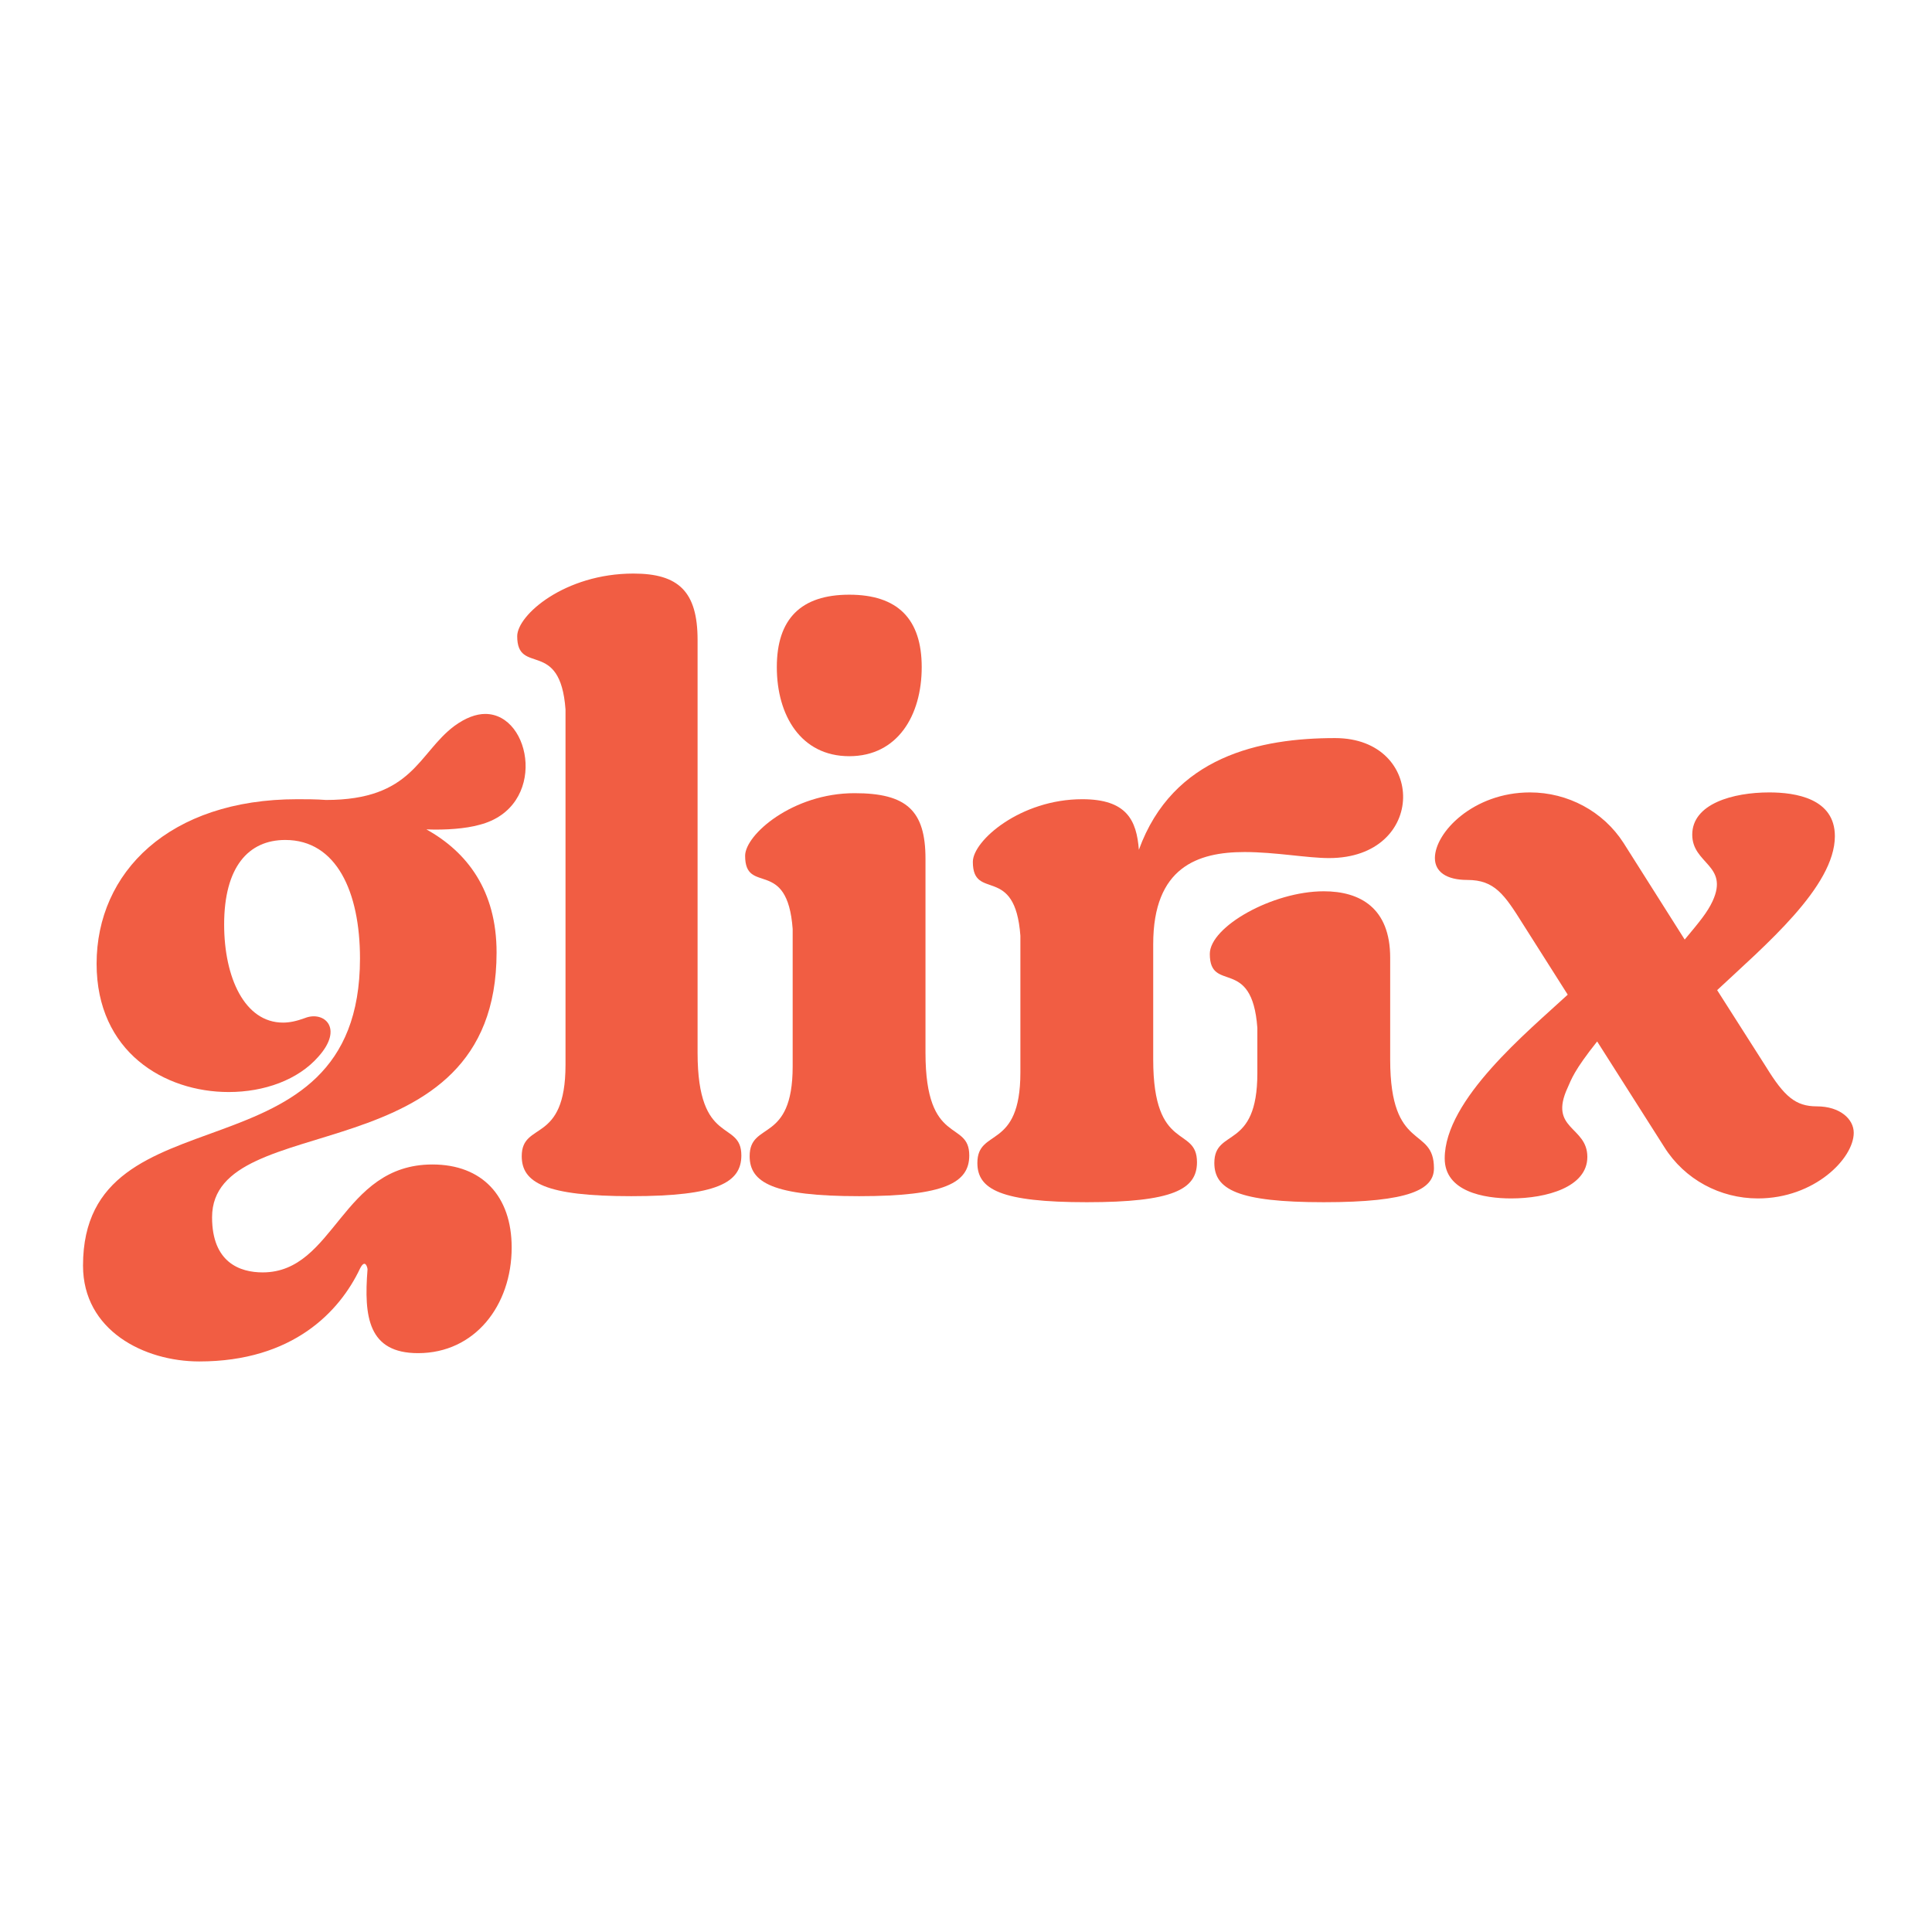 <svg width="256" height="256" viewBox="0 0 256 256" fill="none" xmlns="http://www.w3.org/2000/svg">
<path d="M240.73 146.598C243.83 146.598 245.63 148.298 245.63 150.098C245.63 153.498 240.43 158.798 232.931 158.798C227.931 158.798 223.231 156.298 220.531 151.998L211.631 137.998C208.531 141.898 208.231 142.998 207.731 144.098C205.131 149.698 210.331 149.198 210.331 153.298C210.331 157.298 204.931 158.798 200.231 158.798C196.631 158.798 191.431 157.898 191.431 153.498C191.431 145.698 202.431 136.698 207.731 131.798L201.831 122.498C199.331 118.498 198.031 116.598 194.431 116.598C191.631 116.598 190.131 115.498 190.131 113.698C190.131 110.298 195.231 104.999 202.731 104.999C207.731 104.999 212.431 107.498 215.131 111.698L223.231 124.498C225.231 122.098 226.231 120.898 226.931 119.398C229.131 114.598 224.231 114.498 224.231 110.598C224.231 106.499 229.631 104.999 234.431 104.999C237.931 104.999 243.13 105.799 243.13 110.798C243.13 117.498 233.831 125.298 227.531 131.198L234.031 141.398C236.431 145.298 237.931 146.598 240.73 146.598Z" fill="#F15D43"/>
<path d="M152.806 140.399C152.806 152.799 158.606 149.099 158.606 153.999C158.606 157.599 155.406 159.299 144.006 159.299C132.607 159.299 129.507 157.599 129.507 154.099C129.507 149.399 135.207 152.499 135.207 142.099V124C134.507 114.4 128.907 119.5 128.907 114.2C128.907 111.4 135.207 105.9 143.406 105.9C149.306 105.9 150.606 108.7 150.906 112.6C155.406 100.2 167.006 97.8 176.906 97.8C189.006 97.8 189.106 113.7 176.106 113.7C173.206 113.7 169.006 112.9 164.906 112.9C158.706 112.9 152.806 114.9 152.806 125.1V140.399ZM184.206 140.399C184.206 152.799 190.006 149.099 190.006 154.799C190.006 157.599 186.806 159.299 175.406 159.299C164.006 159.299 160.906 157.599 160.906 154.099C160.906 149.399 166.606 152.499 166.606 142.199V136.199C165.906 126.599 160.306 131.699 160.306 126.399C160.306 122.8 168.606 118.1 175.406 118.1C180.206 118.1 184.206 120.3 184.206 126.899V140.399Z" fill="#F15D43"/>
<path d="M112.532 100.2C106.133 100.2 102.933 94.8 102.933 88.4C102.933 82 106.133 78.8 112.532 78.8C118.932 78.8 122.132 82 122.132 88.4C122.132 94.8 118.932 100.2 112.532 100.2ZM122.632 139.499C122.632 151.999 128.432 148.299 128.432 153.099C128.432 156.699 125.232 158.499 113.832 158.499C102.433 158.499 99.333 156.699 99.333 153.199C99.333 148.499 105.033 151.599 105.033 141.299V123.099C104.333 113.499 98.733 118.699 98.733 113.399C98.733 110.599 105.033 105.1 113.232 105.1C120.132 105.1 122.632 107.4 122.632 113.799V139.499Z" fill="#F15D43"/>
<path d="M92.433 139.499C92.433 151.999 98.233 148.299 98.233 153.099C98.233 156.699 95.032 158.499 83.633 158.499C72.233 158.499 69.133 156.699 69.133 153.199C69.133 148.499 74.933 151.699 74.933 141.099V94C74.233 84.5 68.533 89.6 68.533 84.3C68.533 81.5 74.833 76 83.933 76C89.933 76 92.433 78.4 92.433 84.8V139.499Z" fill="#F15D43"/>
<path d="M63.499 109.3C61.699 109.8 59.099 110 56.499 109.9C61.899 112.9 65.799 118 65.799 126.2C65.799 155.999 28.1 146.6 28.1 161.299C28.1 167.299 31.8 168.599 34.8 168.599C44.4 168.599 45.2 154.299 57.299 154.299C63.899 154.299 67.799 158.499 67.799 165.299C67.799 172.999 62.899 179.299 55.399 179.299C48.8 179.299 48.2 174.499 48.7 168.199C48.7 167.999 48.4 166.699 47.7 168.099C44.999 173.799 38.8 180.399 26.4 180.399C19.1 180.399 11 176.299 11 167.699C11 143.6 47.7 157.299 47.7 127C47.7 118.2 44.599 111.3 37.8 111.3C32.9 111.3 29.7 114.9 29.7 122.5C29.7 129.5 32.4 135.5 37.5 135.5C38.4 135.5 39.3 135.3 40.4 134.9C42.9 133.9 45.599 136.2 42.2 140C39.5 143.1 35 144.7 30.3 144.7C21.8 144.7 12.8 139.4 12.8 127.7C12.8 115.6 22.4 105.9 39.4 105.9C40.6 105.9 41.9 105.9 43.2 106C54.699 106 55.399 99.8 60.199 96.2C61.699 95.1 63.099 94.6 64.299 94.6C70.499 94.6 72.599 107 63.499 109.3Z" fill="#F15D43"/>
</svg>
